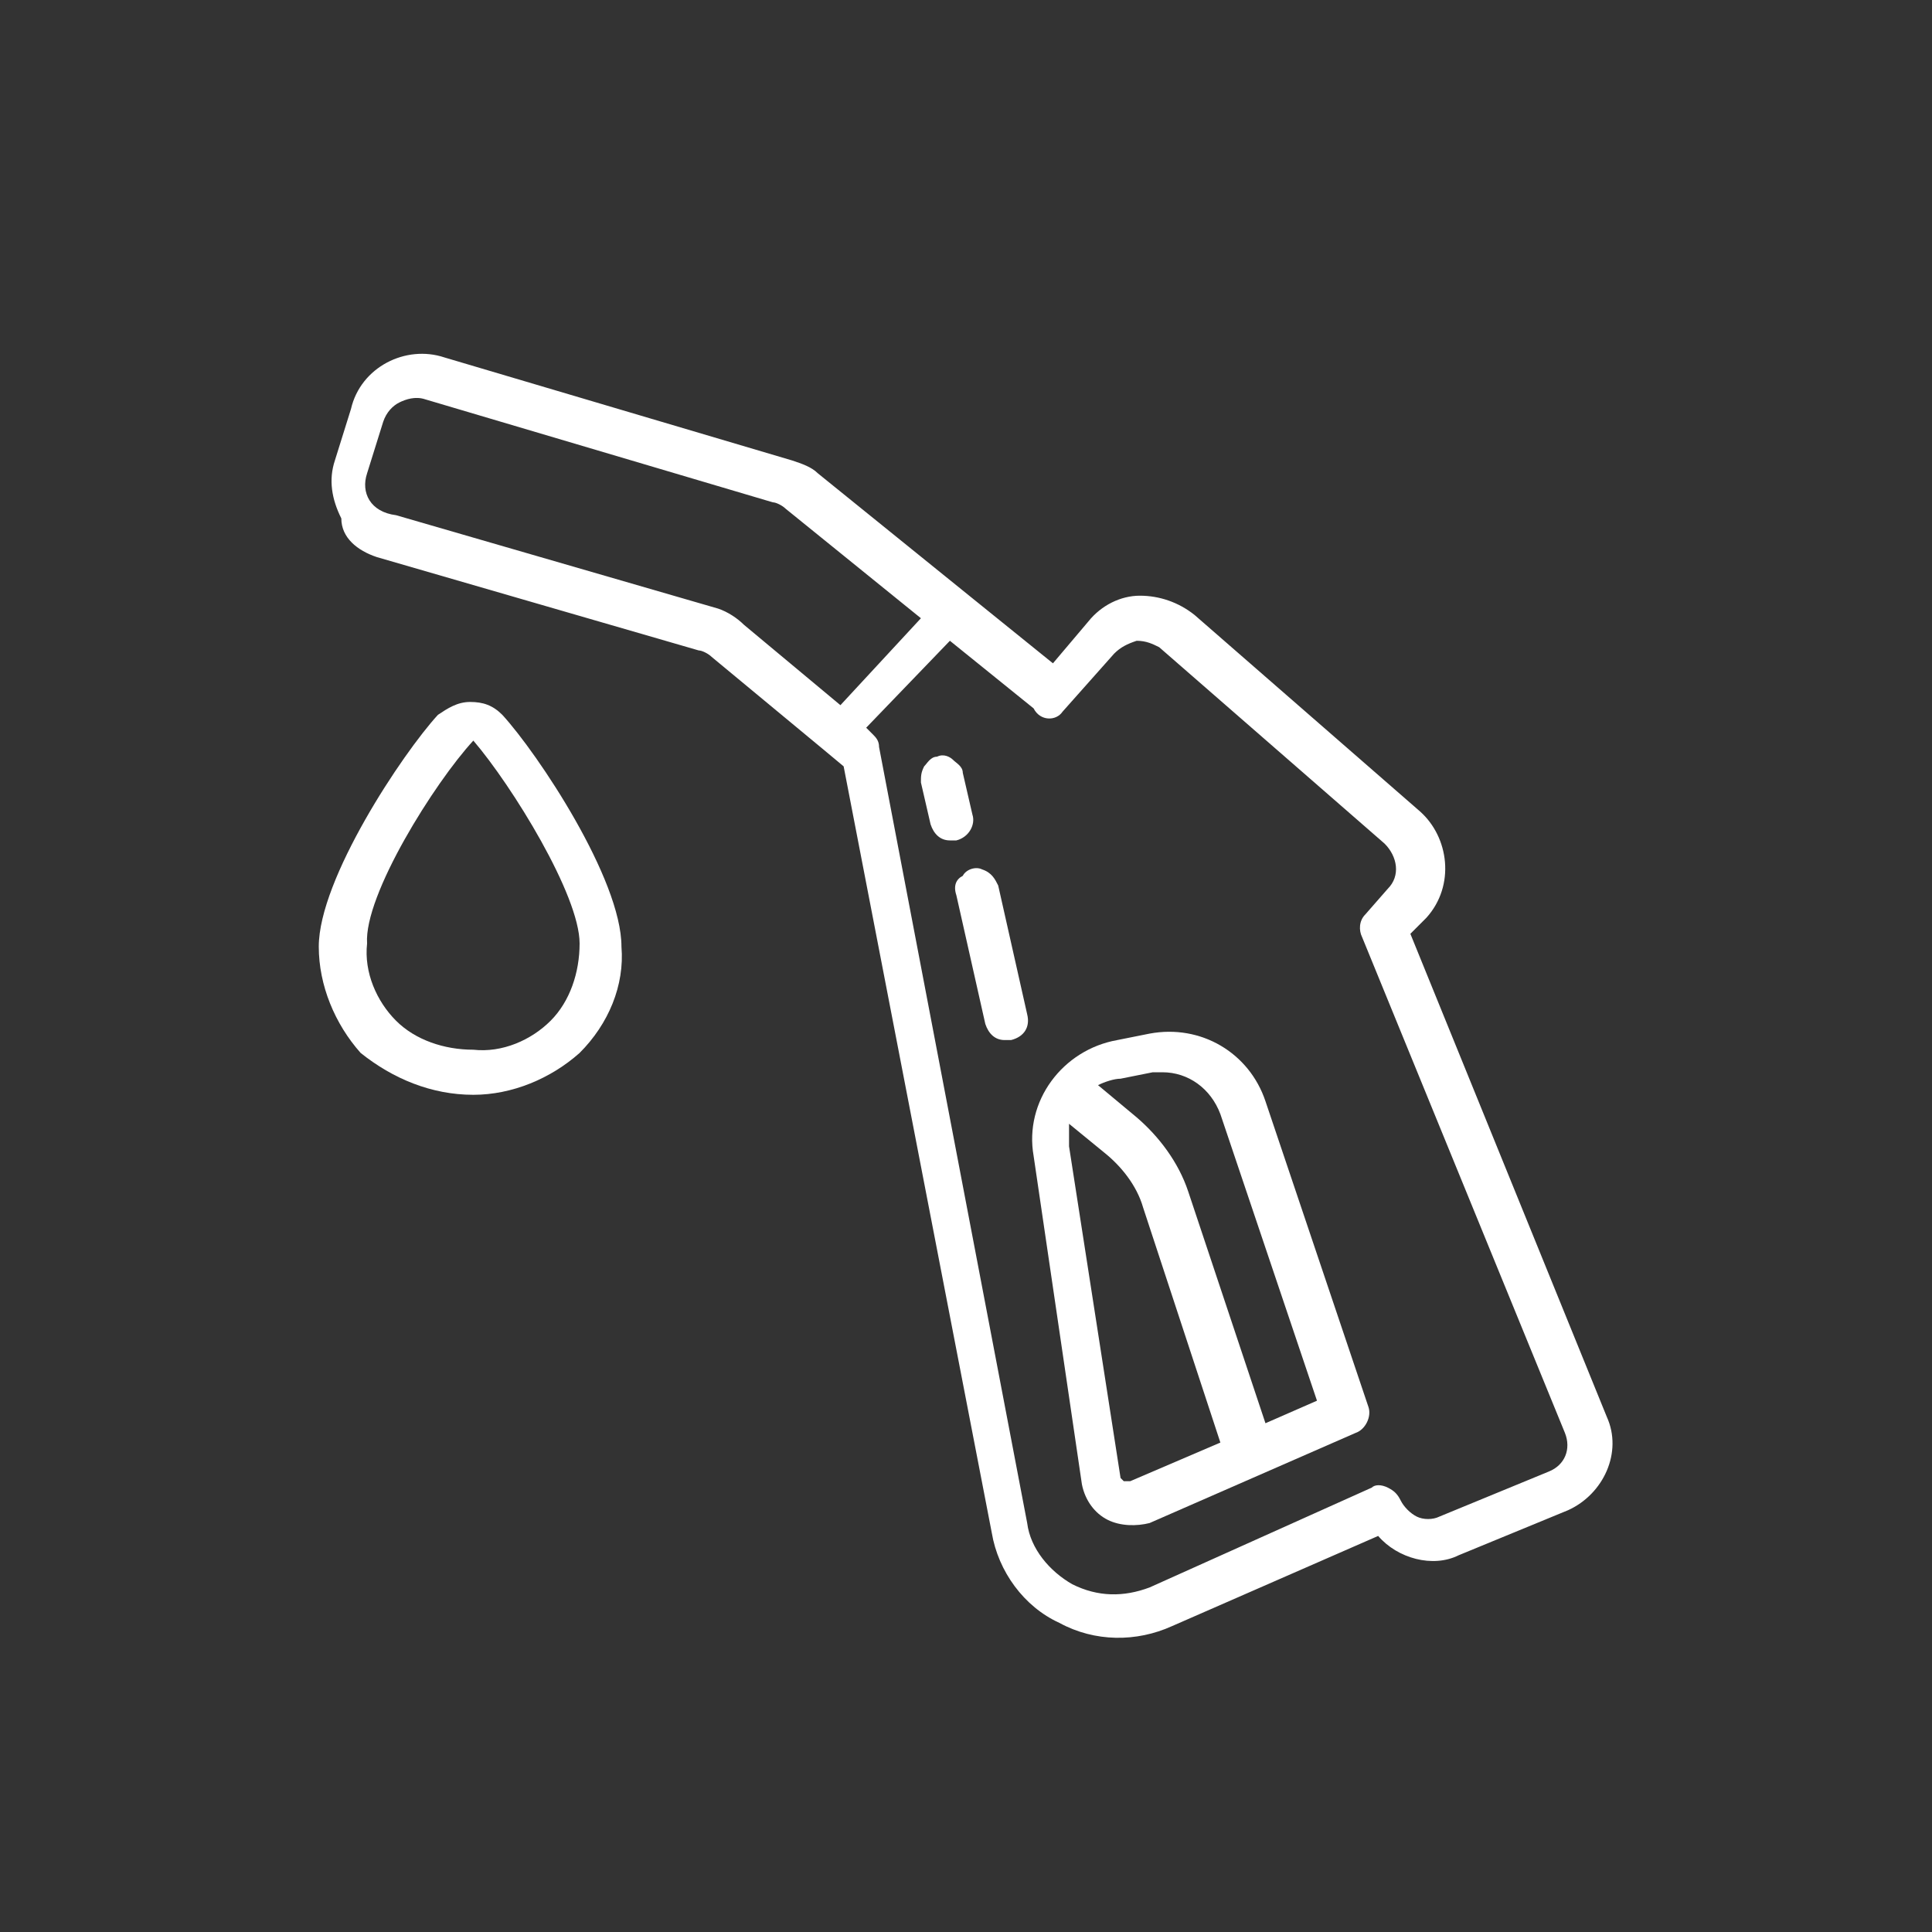 <?xml version="1.0" encoding="utf-8"?>
<!-- Generator: Adobe Illustrator 24.1.2, SVG Export Plug-In . SVG Version: 6.00 Build 0)  -->
<svg version="1.1" id="Layer_1" xmlns="http://www.w3.org/2000/svg" xmlns:xlink="http://www.w3.org/1999/xlink" x="0px" y="0px"
	 width="60px" height="60px" viewBox="0 0 60 60" style="enable-background:new 0 0 60 60;" xml:space="preserve">
<rect x="0" y="0" width="60" height="60" fill="#333333" stroke="none"/>
<style type="text/css">
	.st0{fill:#FFFFFF;}
</style>
<g>
	<path class="st0" d="M33.6,46.1c0.1,0.5,0.4,0.9,0.8,1.1c0.4,0.2,0.9,0.2,1.3,0.1l6.4-2.8c0.3-0.1,0.5-0.5,0.4-0.8l-3.2-9.5
		c-0.5-1.5-2-2.4-3.6-2.1l-1,0.2c-1.7,0.3-2.9,1.9-2.6,3.6L33.6,46.1z M35.1,46c-0.1,0-0.1,0-0.2,0l-0.1-0.1l-1.6-10.3
		c0-0.2,0-0.4,0-0.7l1.1,0.9c0.5,0.4,1,1,1.2,1.7l2.4,7.3L35.1,46z M34.8,33.5l1-0.2c0.1,0,0.2,0,0.3,0c0.8,0,1.5,0.5,1.8,1.3l3,8.9
		l-1.6,0.7L36.9,37c-0.3-0.9-0.9-1.7-1.6-2.3l-1.2-1C34.3,33.6,34.6,33.5,34.8,33.5z"/>
	<path class="st0" d="M11.7,17.3l10,2.9c0.1,0,0.3,0.1,0.4,0.2l3.5,2.9l0.6,0.5l4.6,23.8c0.2,1.2,1,2.3,2.1,2.8
		c1.1,0.6,2.4,0.6,3.5,0.1l6.4-2.8c0.6,0.7,1.7,1,2.5,0.6l3.4-1.4c1.1-0.5,1.7-1.8,1.2-2.9l-6.1-15l0.5-0.5c0.9-1,0.7-2.5-0.2-3.3
		l-7-6.1c-0.5-0.4-1.1-0.6-1.7-0.6c-0.6,0-1.2,0.3-1.6,0.8l-1.1,1.3l-2.6-2.1l0,0l-4.7-3.8c-0.2-0.2-0.5-0.3-0.8-0.4l-10.8-3.2
		c-1.2-0.4-2.6,0.3-2.9,1.6l-0.5,1.6c-0.2,0.6-0.1,1.2,0.2,1.8C10.6,16.7,11.1,17.1,11.7,17.3z M33,22.1l1.6-1.8
		c0.2-0.2,0.4-0.3,0.7-0.4c0.3,0,0.5,0.1,0.7,0.2l7,6.1c0.4,0.4,0.5,1,0.1,1.4l-0.7,0.8c-0.2,0.2-0.2,0.5-0.1,0.7l6.3,15.4
		c0.2,0.5,0,1-0.5,1.2l-3.4,1.4c-0.2,0.1-0.5,0.1-0.7,0s-0.4-0.3-0.5-0.5s-0.2-0.3-0.4-0.4c-0.2-0.1-0.4-0.1-0.5,0l-6.9,3.1
		c-0.8,0.3-1.6,0.3-2.4-0.1c-0.7-0.4-1.3-1.1-1.4-1.9l-4.6-24.1c0-0.2-0.1-0.3-0.2-0.4l-0.2-0.2l2.6-2.7l2.6,2.1
		C32.3,22.4,32.8,22.4,33,22.1L33,22.1z M11.4,14.7l0.5-1.6c0.1-0.3,0.3-0.5,0.5-0.6s0.5-0.2,0.8-0.1L24,15.6c0.1,0,0.3,0.1,0.4,0.2
		l4.2,3.4l-2.5,2.7l-3-2.5c-0.2-0.2-0.5-0.4-0.8-0.5l-10-2.9C11.5,15.9,11.2,15.3,11.4,14.7z"/>
	<path class="st0" d="M14.7,34c1.2,0,2.4-0.5,3.3-1.3c0.9-0.9,1.4-2.1,1.3-3.3c0-2.1-2.6-6-3.7-7.2c-0.3-0.3-0.6-0.4-1-0.4
		s-0.7,0.2-1,0.4c-1.1,1.2-3.7,5.1-3.7,7.2c0,1.2,0.5,2.4,1.3,3.3C12.2,33.5,13.4,34,14.7,34z M14.7,23c1.2,1.4,3.3,4.8,3.3,6.3
		c0,0.9-0.3,1.8-0.9,2.4s-1.5,1-2.4,0.9c-0.9,0-1.8-0.3-2.4-0.9c-0.6-0.6-1-1.5-0.9-2.4C11.3,27.8,13.5,24.3,14.7,23z"/>
	<path class="st0" d="M29.1,23.5c-0.2,0-0.3,0.2-0.4,0.3c-0.1,0.2-0.1,0.3-0.1,0.5l0.3,1.3c0.1,0.3,0.3,0.5,0.6,0.5
		c0.1,0,0.1,0,0.2,0c0.4-0.1,0.6-0.5,0.5-0.8L29.9,24c0-0.2-0.2-0.3-0.3-0.4C29.5,23.5,29.3,23.4,29.1,23.5z"/>
	<path class="st0" d="M29.7,27.8l0.9,4c0.1,0.3,0.3,0.5,0.6,0.5c0.1,0,0.1,0,0.2,0c0.4-0.1,0.6-0.4,0.5-0.8l-0.9-4
		c-0.1-0.2-0.2-0.4-0.5-0.5c-0.2-0.1-0.5,0-0.6,0.2C29.7,27.3,29.6,27.5,29.7,27.8L29.7,27.8z"/>
</g>
</svg>
